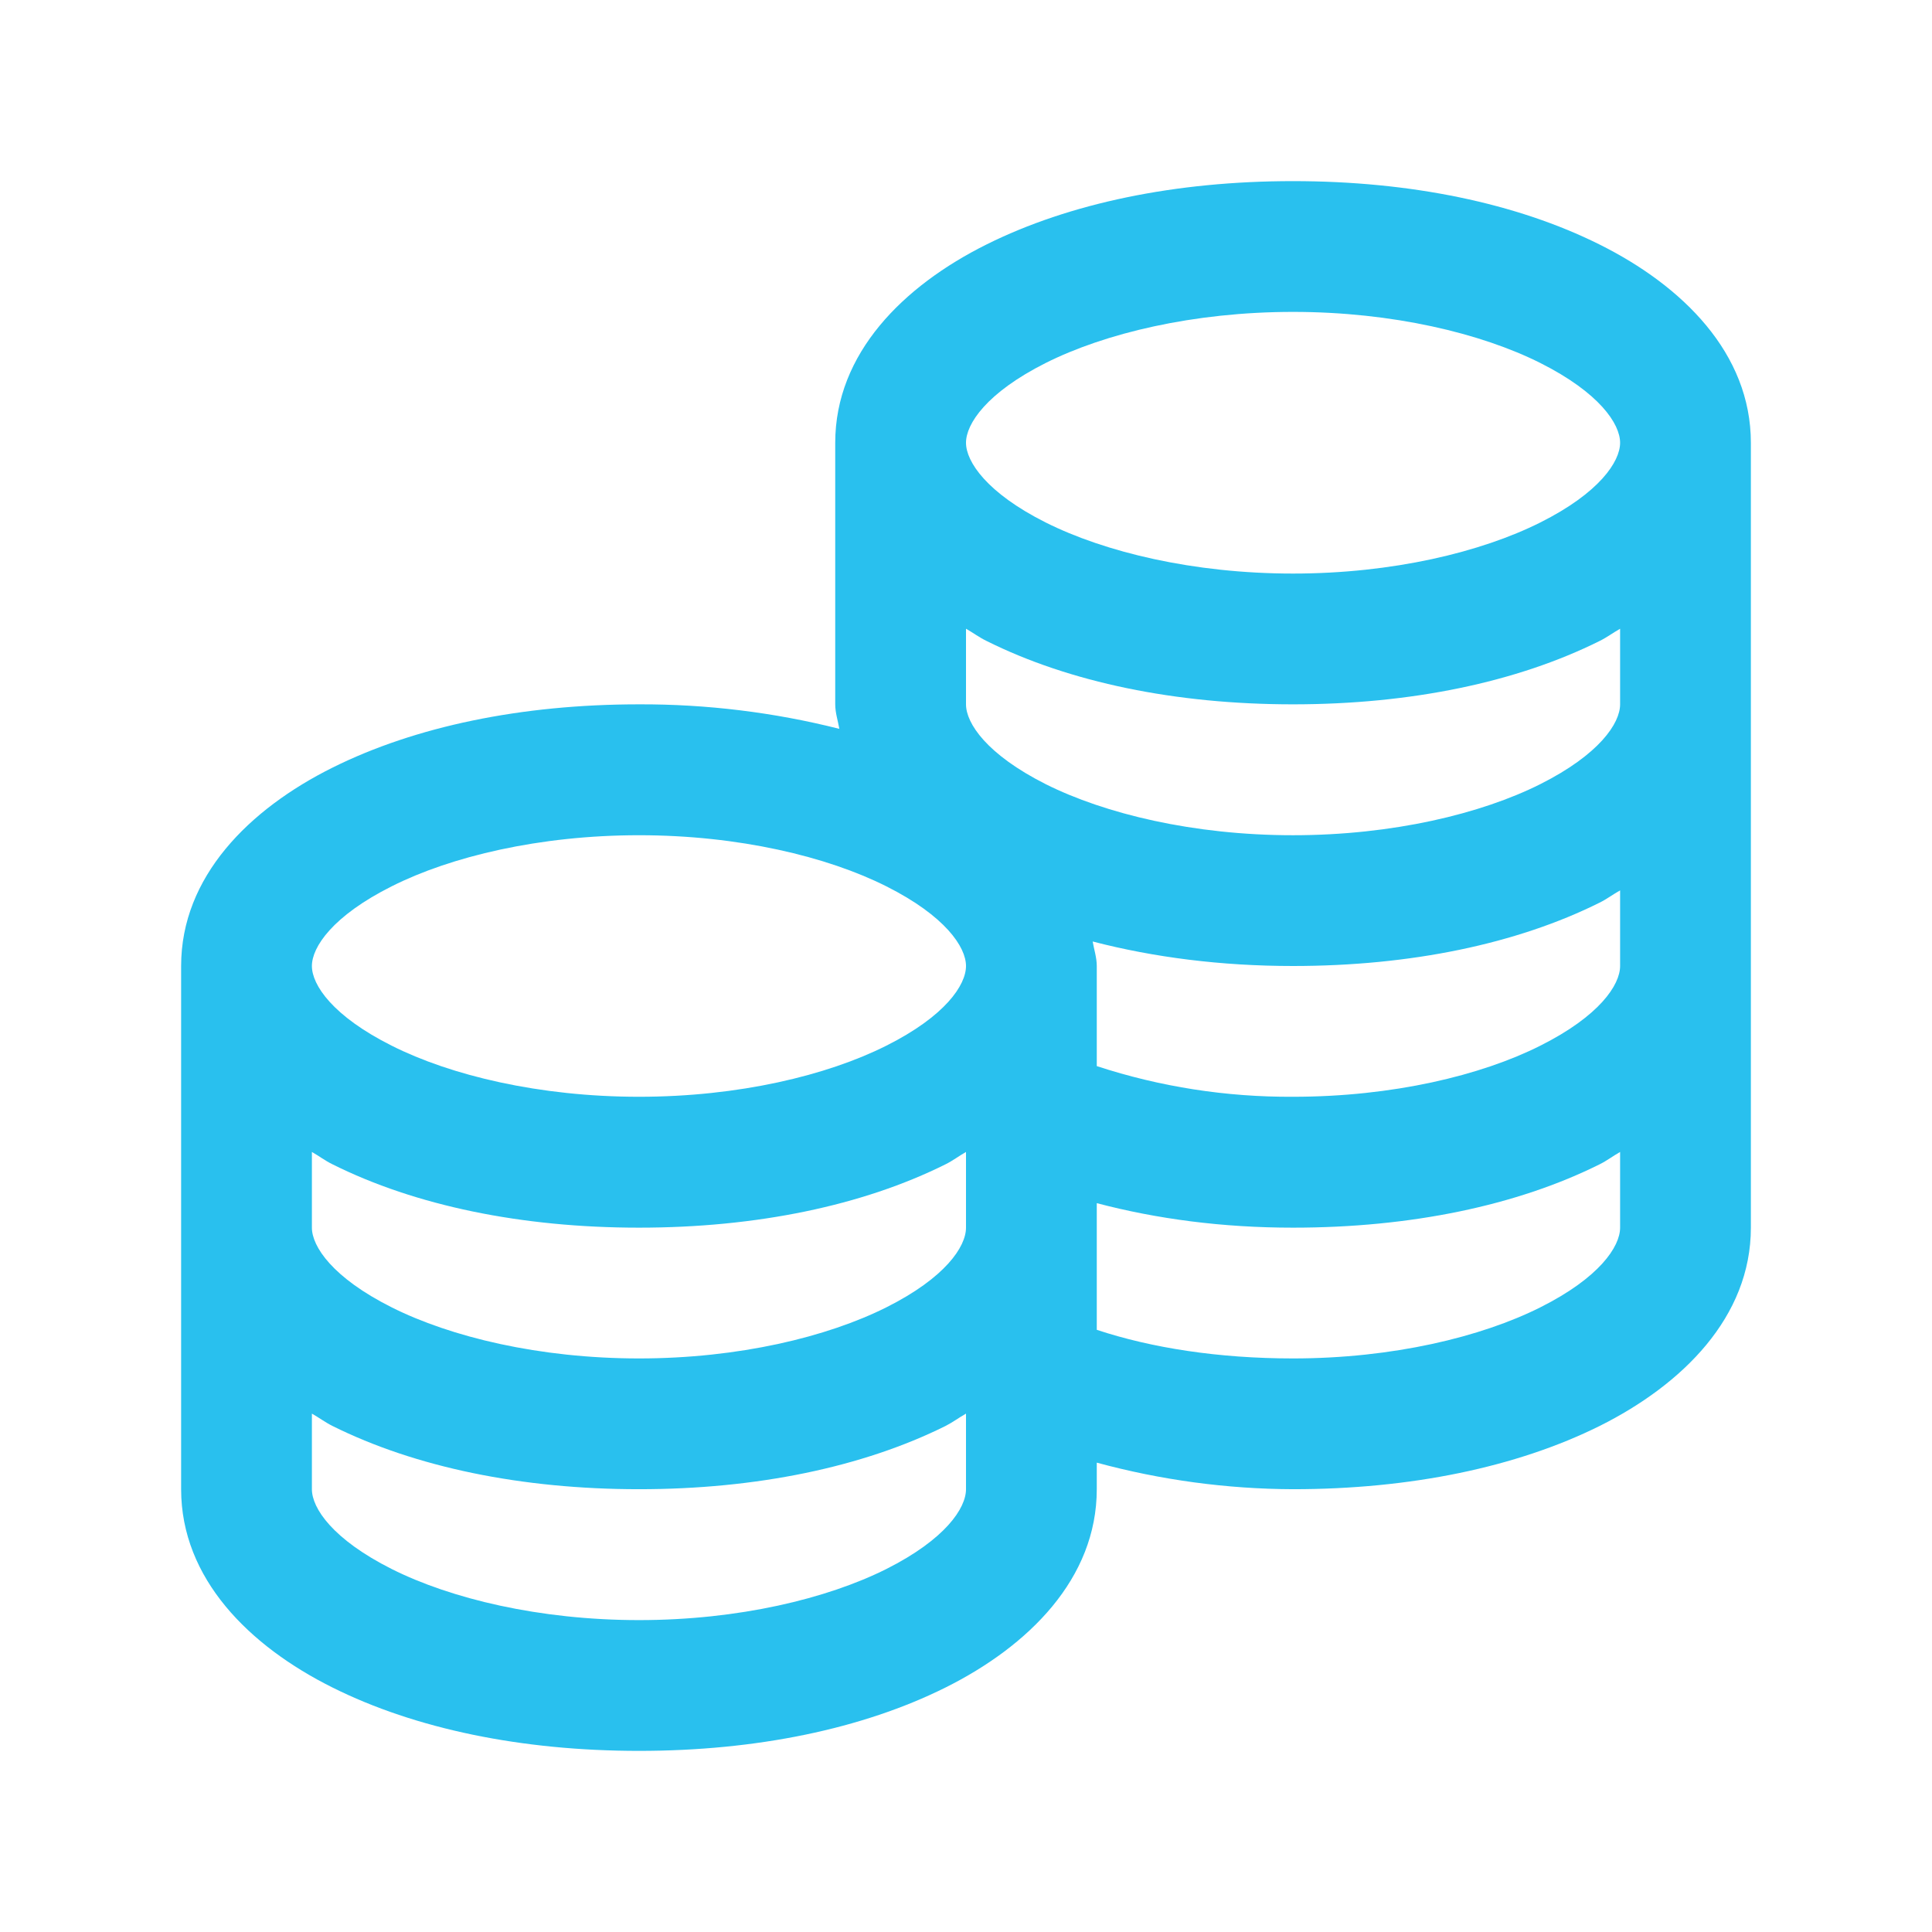 <?xml version="1.0" encoding="UTF-8"?> <svg xmlns="http://www.w3.org/2000/svg" width="16" height="16" viewBox="0 0 16 16" fill="none"><path d="M10.708 1.5C9.737 1.5 8.857 1.682 8.169 2.025C7.481 2.368 6.917 2.926 6.917 3.667V5.833C6.917 5.903 6.94 5.971 6.951 6.036C6.409 5.899 5.851 5.831 5.292 5.833C4.32 5.833 3.44 6.015 2.752 6.358C2.064 6.701 1.5 7.26 1.5 8V12.333C1.5 13.074 2.065 13.632 2.753 13.975C3.44 14.318 4.32 14.5 5.292 14.5C6.263 14.5 7.143 14.318 7.831 13.975C8.518 13.632 9.083 13.074 9.083 12.333V12.113C9.613 12.257 10.159 12.331 10.708 12.333C11.68 12.333 12.56 12.151 13.248 11.809C13.934 11.466 14.5 10.907 14.5 10.167V3.667C14.5 2.926 13.935 2.368 13.247 2.025C12.56 1.682 11.68 1.5 10.708 1.5ZM10.708 2.583C11.533 2.583 12.268 2.761 12.756 3.006C13.245 3.252 13.417 3.51 13.417 3.667C13.417 3.823 13.245 4.082 12.756 4.327C12.268 4.572 11.533 4.75 10.708 4.75C9.883 4.75 9.149 4.572 8.66 4.327C8.172 4.082 8 3.823 8 3.667C8 3.51 8.171 3.252 8.66 3.006C9.148 2.761 9.883 2.583 10.708 2.583ZM8 5.207C8.057 5.239 8.11 5.279 8.17 5.308C8.857 5.651 9.737 5.833 10.708 5.833C11.68 5.833 12.56 5.651 13.248 5.308C13.307 5.279 13.36 5.239 13.417 5.207V5.833C13.417 5.99 13.245 6.248 12.756 6.494C12.268 6.739 11.533 6.917 10.708 6.917C9.883 6.917 9.149 6.739 8.66 6.494C8.172 6.248 8 5.99 8 5.833V5.207ZM5.292 6.917C6.117 6.917 6.851 7.094 7.34 7.34C7.828 7.585 8 7.843 8 8C8 8.157 7.829 8.415 7.34 8.66C6.851 8.906 6.117 9.083 5.292 9.083C4.467 9.083 3.732 8.906 3.244 8.66C2.755 8.415 2.583 8.157 2.583 8C2.583 7.843 2.755 7.585 3.244 7.34C3.732 7.094 4.467 6.917 5.292 6.917ZM13.417 7.374V8C13.417 8.157 13.245 8.415 12.756 8.66C12.268 8.906 11.533 9.083 10.708 9.083C10.156 9.086 9.608 9.001 9.083 8.829V8C9.083 7.93 9.06 7.862 9.049 7.797C9.553 7.928 10.111 8 10.708 8C11.68 8 12.56 7.818 13.248 7.475C13.307 7.446 13.36 7.405 13.417 7.374ZM2.583 9.54C2.64 9.572 2.693 9.613 2.753 9.642C3.44 9.985 4.32 10.167 5.292 10.167C6.263 10.167 7.143 9.985 7.831 9.642C7.89 9.613 7.943 9.572 8 9.54V10.167C8 10.324 7.829 10.582 7.34 10.827C6.851 11.072 6.117 11.25 5.292 11.25C4.467 11.25 3.732 11.072 3.244 10.827C2.755 10.582 2.583 10.323 2.583 10.167V9.54ZM13.417 9.54V10.167C13.417 10.324 13.245 10.582 12.756 10.827C12.268 11.072 11.533 11.25 10.708 11.25C10.092 11.25 9.536 11.163 9.083 11.013V9.964C9.581 10.095 10.122 10.167 10.708 10.167C11.68 10.167 12.56 9.985 13.248 9.642C13.307 9.613 13.36 9.572 13.417 9.54ZM2.583 11.707C2.64 11.739 2.693 11.779 2.753 11.809C3.44 12.151 4.32 12.333 5.292 12.333C6.263 12.333 7.143 12.151 7.831 11.809C7.89 11.779 7.943 11.739 8 11.707V12.333C8 12.49 7.829 12.748 7.34 12.994C6.851 13.239 6.117 13.417 5.292 13.417C4.467 13.417 3.732 13.239 3.244 12.994C2.755 12.748 2.583 12.49 2.583 12.333V11.707Z" fill="#29C0EE"></path></svg> 